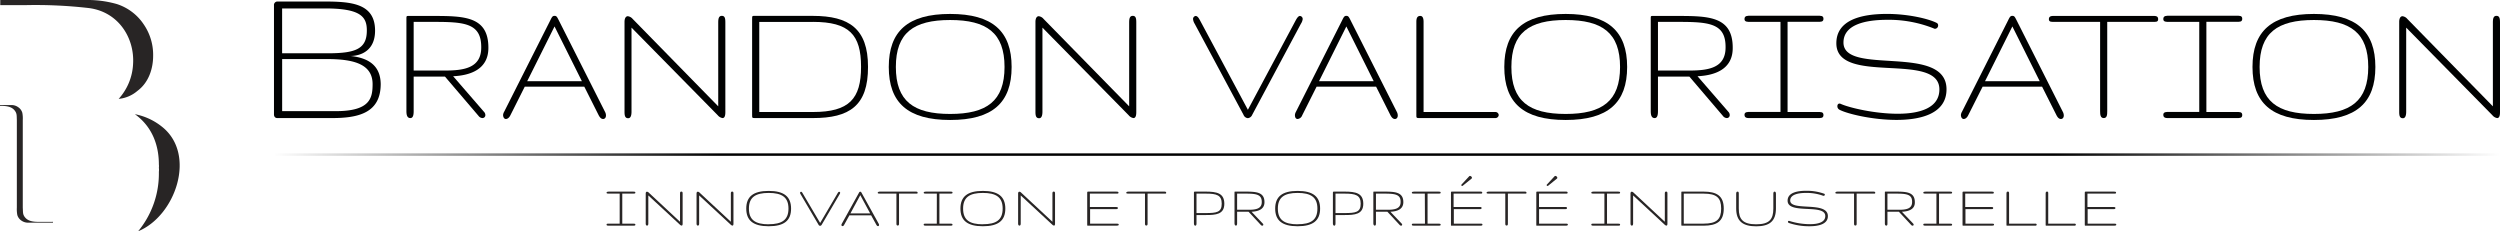 <svg xmlns="http://www.w3.org/2000/svg" xmlns:xlink="http://www.w3.org/1999/xlink" viewBox="0 0 758.46 70.19"><defs><style>.a{fill:#282525;}.b{fill:none;stroke-miterlimit:10;stroke-width:0.75px;stroke:url(#a);}.c{fill:#000101;}</style><linearGradient id="a" x1="83.03" y1="46.9" x2="758.4" y2="46.9" gradientUnits="userSpaceOnUse"><stop offset="0" stop-opacity="0"/><stop offset="0.2"/><stop offset="0.8"/><stop offset="1" stop-opacity="0"/></linearGradient></defs><title>Logo-Brandon Valorisation</title><path class="a" d="M49.17,52.83A18.88,18.88,0,0,0,40.92,49c5.55,4,7.28,9.87,7.28,15.26a3.94,3.94,0,0,1,0,1,4.54,4.54,0,0,1,0,1.22,27.52,27.52,0,0,1-6.32,18.08l-.06,0C53.18,80,59.76,61.26,49.17,52.83Z" transform="translate(0 -14.36)"/><path class="a" d="M43.62,21.78a15.5,15.5,0,0,0-8.24-6.21,32.63,32.63,0,0,0-9.46-1.21H.08v1.56H7.66a141.15,141.15,0,0,1,19,.85c9.14,1,14.24,9,13.71,17.07A16.94,16.94,0,0,1,36,44.36a10.23,10.23,0,0,0,5.7-2.43c3.49-2.59,4.76-6.87,4.76-10.64A16.32,16.32,0,0,0,43.62,21.78Z" transform="translate(0 -14.36)"/><path class="a" d="M11.64,81.67c-2.49,0-3.52-.64-4.15-1.5S7,78.68,6.91,77.38c0-13,0-13.66,0-26.61a8.85,8.85,0,0,0-.14-2.19A3.07,3.07,0,0,0,5.55,46.9a3.49,3.49,0,0,0-2.06-.67H0v.25H.38c2.5,0,3.52.65,4.15,1.51s.52,1.48.58,2.79c0,10.71,0,11.82,0,26.6a9.45,9.45,0,0,0,.14,2.2,3.07,3.07,0,0,0,1.21,1.68,3.5,3.5,0,0,0,2.07.66h7.54v-.26Z" transform="translate(0 -14.36)"/><line class="b" x1="83.03" y1="46.9" x2="758.4" y2="46.9"/><path class="a" d="M188,73.1h-3.32c-.32,0-.67,0-.67-.28s.38-.33.67-.33h7.42c.36,0,.67,0,.67.31s-.31.3-.67.3h-3.31v9.11h3.31c.36,0,.67,0,.67.31s-.31.31-.67.31h-7.42c-.29,0-.67,0-.67-.33s.35-.29.67-.29H188Z" transform="translate(0 -14.36)"/><path class="a" d="M206.31,81.64V73.2c0-.36,0-.71.4-.71s.39.33.39.71v9c0,.4-.1.6-.31.6a.91.91,0,0,1-.53-.29l-9.57-8.86v8.5c0,.36-.08.65-.38.65s-.41-.29-.41-.65V73.1c0-.38.15-.58.38-.58a.83.83,0,0,1,.54.28Z" transform="translate(0 -14.36)"/><path class="a" d="M221.73,81.64V73.2c0-.36,0-.71.4-.71s.39.33.39.71v9c0,.4-.1.6-.31.6a.91.91,0,0,1-.53-.29l-9.57-8.86v8.5c0,.36-.08.65-.38.65s-.41-.29-.41-.65V73.1c0-.38.15-.58.38-.58a.83.83,0,0,1,.54.28Z" transform="translate(0 -14.36)"/><path class="a" d="M233.21,83c-4.7,0-6.81-1.75-6.81-5.36s2.11-5.36,6.81-5.36S240,74.05,240,77.66,237.91,83,233.21,83Zm0-.61c4,0,6-1.3,6-4.75s-2-4.75-6-4.75-6,1.3-6,4.75S229.16,82.41,233.21,82.41Z" transform="translate(0 -14.36)"/><path class="a" d="M248.82,82l5.29-9c.14-.24.28-.43.46-.46a.32.32,0,0,1,.32.33,1.12,1.12,0,0,1-.19.45l-5.41,9.22a.6.6,0,0,1-.48.33.57.57,0,0,1-.48-.33l-5.42-9.22a.93.93,0,0,1-.18-.47.32.32,0,0,1,.31-.31c.21,0,.33.22.47.46Z" transform="translate(0 -14.36)"/><path class="a" d="M260.51,73c.19-.36.26-.47.48-.47s.28.1.48.47l5.12,9.25a.66.66,0,0,1,.1.36.32.32,0,0,1-.31.35c-.17,0-.34-.1-.51-.41l-1.58-2.86h-6.6l-1.6,2.9a.6.6,0,0,1-.5.37c-.21,0-.31-.16-.31-.41a.77.77,0,0,1,.11-.31ZM264,79.11l-3-5.54-3,5.54Z" transform="translate(0 -14.36)"/><path class="a" d="M277.75,73.1h-5v9c0,.36,0,.69-.39.69s-.4-.33-.4-.69v-9h-5c-.34,0-.68,0-.68-.26s.38-.35.68-.35h10.78c.36,0,.66,0,.66.35S278.11,73.1,277.75,73.1Z" transform="translate(0 -14.36)"/><path class="a" d="M284.22,73.1h-3.31c-.32,0-.68,0-.68-.28s.38-.33.68-.33h7.41c.36,0,.67,0,.67.31s-.31.3-.67.3H285v9.11h3.31c.36,0,.67,0,.67.31s-.31.31-.67.31h-7.41c-.3,0-.68,0-.68-.33s.36-.29.68-.29h3.31Z" transform="translate(0 -14.36)"/><path class="a" d="M298.19,83c-4.71,0-6.81-1.75-6.81-5.36s2.1-5.36,6.81-5.36S305,74.05,305,77.66,302.89,83,298.19,83Zm0-.61c4.05,0,6-1.3,6-4.75s-2-4.75-6-4.75-6,1.3-6,4.75S294.13,82.41,298.19,82.41Z" transform="translate(0 -14.36)"/><path class="a" d="M319.29,81.64V73.2c0-.36,0-.71.4-.71s.39.33.39.71v9c0,.4-.1.6-.31.6a.91.91,0,0,1-.53-.29l-9.57-8.86v8.5c0,.36-.08.65-.38.65s-.41-.29-.41-.65V73.1c0-.38.15-.58.39-.58a.83.83,0,0,1,.53.28Z" transform="translate(0 -14.36)"/><path class="a" d="M338.74,82.83h-8.66c-.24,0-.24,0-.24-.33V72.93c0-.36,0-.44.34-.44h8.47c.36,0,.69,0,.69.33s-.33.28-.69.28h-8v4.07h8c.27,0,.49,0,.49.29s-.18.34-.42.34h-8v4.41h8c.36,0,.69,0,.69.29S339.1,82.82,338.74,82.83Z" transform="translate(0 -14.36)"/><path class="a" d="M353.16,73.1h-5v9c0,.36,0,.69-.39.69s-.4-.33-.4-.69v-9h-5c-.34,0-.69,0-.69-.26s.38-.35.69-.35h10.77c.36,0,.67,0,.67.35S353.52,73.1,353.16,73.1Z" transform="translate(0 -14.36)"/><path class="a" d="M365.81,79.6H363v2.52c0,.36-.06.71-.36.71s-.42-.33-.42-.71V72.84c0-.37.11-.35.47-.35h3.08c3.38,0,5.67.46,5.67,3.69S368.87,79.6,365.81,79.6Zm0-6.5H363V79h2.77c3.38,0,4.88-.25,4.88-2.84S369.17,73.1,365.81,73.1Z" transform="translate(0 -14.36)"/><path class="a" d="M379.7,78.6l3.41,3.59a.47.47,0,0,1,.16.33.31.31,0,0,1-.31.31.6.6,0,0,1-.45-.23l-3.72-4h-3.47v3.49c0,.36-.06.71-.35.71s-.44-.33-.44-.71V72.84c0-.37,0-.35.34-.35h2.69c3.46,0,6.06.08,6.06,3.21C383.62,78,381.5,78.52,379.7,78.6Zm-2.14-5.5h-2.24V78h3.48c2.15,0,4-.28,4-2.32C382.83,73.24,381,73.1,377.56,73.1Z" transform="translate(0 -14.36)"/><path class="a" d="M393.68,83c-4.7,0-6.81-1.75-6.81-5.36s2.11-5.36,6.81-5.36,6.82,1.75,6.82,5.36S398.38,83,393.68,83Zm0-.61c4.06,0,6-1.3,6-4.75s-2-4.75-6-4.75-6,1.3-6,4.75S389.63,82.41,393.68,82.41Z" transform="translate(0 -14.36)"/><path class="a" d="M407.93,79.6h-2.76v2.52c0,.36-.07.71-.36.71s-.43-.33-.43-.71V72.84c0-.37.11-.35.47-.35h3.08c3.38,0,5.67.46,5.67,3.69S411,79.6,407.93,79.6Zm0-6.5h-2.76V79h2.76c3.38,0,4.88-.25,4.88-2.84S411.29,73.1,407.93,73.1Z" transform="translate(0 -14.36)"/><path class="a" d="M421.82,78.6l3.42,3.59a.45.45,0,0,1,.15.33.31.31,0,0,1-.31.31.61.61,0,0,1-.45-.23l-3.72-4h-3.47v3.49c0,.36-.05.71-.35.71s-.44-.33-.44-.71V72.84c0-.37,0-.35.35-.35h2.69c3.45,0,6.06.08,6.06,3.21C425.75,78,423.62,78.52,421.82,78.6Zm-2.13-5.5h-2.25V78h3.48c2.15,0,4-.28,4-2.32C425,73.24,423.12,73.1,419.69,73.1Z" transform="translate(0 -14.36)"/><path class="a" d="M432.27,73.1H429c-.33,0-.68,0-.68-.28s.38-.33.68-.33h7.41c.36,0,.67,0,.67.31s-.31.3-.67.3h-3.31v9.11h3.31c.36,0,.67,0,.67.31s-.31.31-.67.31H429c-.3,0-.68,0-.68-.33s.35-.29.68-.29h3.31Z" transform="translate(0 -14.36)"/><path class="a" d="M449.1,82.83h-8.66c-.24,0-.24,0-.24-.33V72.93c0-.36,0-.44.34-.44H449c.36,0,.69,0,.69.33s-.33.28-.69.28h-8v4.07h8c.27,0,.48,0,.48.29s-.17.34-.41.34h-8v4.41h8c.36,0,.68,0,.68.29S449.46,82.82,449.1,82.83Zm-3.36-15a.37.37,0,0,1,.23-.1.67.67,0,0,1,.6.57.34.34,0,0,1-.14.26l-2.71,2.2a.21.21,0,0,1-.14,0,.24.24,0,0,1-.25-.24.28.28,0,0,1,.07-.17Z" transform="translate(0 -14.36)"/><path class="a" d="M462.47,73.1h-5v9c0,.36,0,.69-.39.69s-.4-.33-.4-.69v-9h-5c-.34,0-.69,0-.69-.26s.38-.35.69-.35h10.77c.36,0,.67,0,.67.35S462.83,73.1,462.47,73.1Z" transform="translate(0 -14.36)"/><path class="a" d="M475,82.83h-8.67c-.24,0-.24,0-.24-.33V72.93c0-.36,0-.44.35-.44h8.47c.36,0,.68,0,.68.33s-.32.28-.68.28h-8v4.07h8c.27,0,.48,0,.48.29s-.17.34-.41.34h-8.05v4.41h8.05c.36,0,.68,0,.68.29S475.32,82.82,475,82.83Zm-3.36-15a.37.37,0,0,1,.23-.1.67.67,0,0,1,.6.57.34.34,0,0,1-.14.26l-2.71,2.2a.21.21,0,0,1-.14,0,.24.24,0,0,1-.25-.24.28.28,0,0,1,.07-.17Z" transform="translate(0 -14.36)"/><path class="a" d="M486.75,73.1h-3.31c-.32,0-.67,0-.67-.28s.38-.33.67-.33h7.42c.36,0,.66,0,.66.31s-.3.3-.66.3h-3.32v9.11h3.32c.36,0,.66,0,.66.31s-.3.31-.66.31h-7.42c-.29,0-.67,0-.67-.33s.35-.29.67-.29h3.31Z" transform="translate(0 -14.36)"/><path class="a" d="M505.08,81.64V73.2c0-.36,0-.71.4-.71s.39.33.39.71v9c0,.4-.1.6-.32.6a.94.94,0,0,1-.53-.29l-9.56-8.86v8.5c0,.36-.08.65-.38.65s-.41-.29-.41-.65V73.1c0-.38.15-.58.38-.58a.85.85,0,0,1,.54.28Z" transform="translate(0 -14.36)"/><path class="a" d="M516.83,82.83h-6.38c-.36,0-.36,0-.36-.33V72.84c0-.37,0-.35.38-.35h6.36c4,0,6.13,1.29,6.13,5.15S520.87,82.83,516.83,82.83Zm0-9.73h-6v9.11h6c4,0,5.34-1.33,5.34-4.57S520.86,73.1,516.83,73.1Z" transform="translate(0 -14.36)"/><path class="a" d="M538,77.63V73.14c0-.32.07-.65.38-.65s.41.33.41.65v4.49c0,3.87-2,5.39-6,5.39s-6.06-1.52-6.06-5.39V73.14c0-.32.06-.65.42-.65s.37.33.37.65v4.49c0,3.23,1.22,4.78,5.27,4.78S538,80.86,538,77.63Z" transform="translate(0 -14.36)"/><path class="a" d="M549,83a19,19,0,0,1-6.31-1,.4.4,0,0,1-.25-.36.25.25,0,0,1,.24-.27.31.31,0,0,1,.13,0,20.8,20.8,0,0,0,6.33,1c2.47,0,4.62-.59,4.62-2.46,0-3.89-11.43-.35-11.43-4.67,0-2.39,2.82-3,5.62-3a15.59,15.59,0,0,1,5.52.91.26.26,0,0,1,.15.26.34.34,0,0,1-.33.35.29.29,0,0,1-.16,0,14.49,14.49,0,0,0-5.14-.87c-2.57,0-4.87.53-4.87,2.3,0,3.4,11.43.07,11.43,4.73C554.56,82.32,551.85,83,549,83Z" transform="translate(0 -14.36)"/><path class="a" d="M568.28,73.1h-5v9c0,.36,0,.69-.39.69s-.4-.33-.4-.69v-9h-5c-.34,0-.68,0-.68-.26s.38-.35.68-.35h10.77c.36,0,.67,0,.67.35S568.64,73.1,568.28,73.1Z" transform="translate(0 -14.36)"/><path class="a" d="M577,78.6l3.42,3.59a.45.45,0,0,1,.15.33.31.31,0,0,1-.31.31.61.61,0,0,1-.45-.23l-3.72-4h-3.47v3.49c0,.36,0,.71-.35.71s-.43-.33-.43-.71V72.84c0-.37,0-.35.34-.35h2.69c3.45,0,6.06.08,6.06,3.21C581,78,578.83,78.52,577,78.6Zm-2.13-5.5h-2.25V78h3.48c2.16,0,4-.28,4-2.32C580.17,73.24,578.33,73.1,574.9,73.1Z" transform="translate(0 -14.36)"/><path class="a" d="M587.48,73.1h-3.31c-.33,0-.68,0-.68-.28s.38-.33.68-.33h7.41c.36,0,.67,0,.67.31s-.31.3-.67.3h-3.31v9.11h3.31c.36,0,.67,0,.67.31s-.31.31-.67.31h-7.41c-.3,0-.68,0-.68-.33s.35-.29.68-.29h3.31Z" transform="translate(0 -14.36)"/><path class="a" d="M604.31,82.83h-8.66c-.25,0-.25,0-.25-.33V72.93c0-.36,0-.44.35-.44h8.47c.36,0,.68,0,.68.33s-.32.28-.68.28h-8v4.07h8c.27,0,.48,0,.48.29s-.17.34-.41.34h-8v4.41h8c.36,0,.68,0,.68.29S604.67,82.82,604.31,82.83Z" transform="translate(0 -14.36)"/><path class="a" d="M609.11,82.83c-.38,0-.38,0-.38-.35V73.1c0-.33.07-.61.43-.61s.36.31.36.61v9.11h8a.34.34,0,0,1,.38.31c0,.16-.13.31-.38.31Z" transform="translate(0 -14.36)"/><path class="a" d="M621,82.83c-.38,0-.38,0-.38-.35V73.1c0-.33.07-.61.43-.61s.35.31.35.61v9.11h8a.34.34,0,0,1,.38.31c0,.16-.13.31-.38.31Z" transform="translate(0 -14.36)"/><path class="a" d="M641.4,82.83h-8.67c-.24,0-.24,0-.24-.33V72.93c0-.36,0-.44.34-.44h8.47c.37,0,.69,0,.69.33s-.32.28-.69.28h-8v4.07h8c.27,0,.48,0,.48.29s-.18.34-.42.34h-8v4.41h8c.36,0,.69,0,.69.29S641.76,82.82,641.4,82.83Z" transform="translate(0 -14.36)"/><path class="c" d="M100.79,50.18H84.12c-.66,0-1-.48-1-1.11V16a1.06,1.06,0,0,1,1.13-1.18H97.52c8.37,0,16.27.19,16.27,8.83,0,8.18-7.7,7.68-7.55,7.68,4.68.5,9.17,2.28,9.26,8.5C115.5,48.43,109.07,50.18,100.79,50.18Zm-2.2-33.26h-13V30.53H99.29c8.34,0,12-1.17,12-6.88C111.33,19.33,109.25,16.92,98.59,16.92Zm.7,15.36H85.6v15.8h16.29c10.45,0,11.15-4,11.15-8.25C113,34,107.71,32.28,99.29,32.28Z" transform="translate(0 -14.36)"/><path class="c" d="M137.48,37.49l9.33,10.77a1.45,1.45,0,0,1,.44,1,.88.88,0,0,1-.87.92,1.59,1.59,0,0,1-1.21-.67L135,37.6H125.5V48.06c0,1.09-.15,2.12-1,2.12-1,0-1.2-1-1.2-2.12V20.2c0-1.08,0-1,.94-1h7.36c9.44,0,16.57.23,16.57,9.63C148.21,35.57,142.4,37.26,137.48,37.49ZM131.64,21H125.5V35.76H135c5.88,0,11-.83,11-7C146.05,21.43,141,21,131.64,21Z" transform="translate(0 -14.36)"/><path class="c" d="M166.92,20.59c.53-1.08.71-1.42,1.32-1.42s.76.31,1.32,1.42l14,27.72a2.26,2.26,0,0,1,.28,1.09c0,.67-.38,1.06-.86,1.06s-.94-.31-1.4-1.23l-4.31-8.57H159.2l-4.36,8.68c-.38.78-.91,1.12-1.37,1.12s-.84-.48-.84-1.23a2.24,2.24,0,0,1,.31-.94ZM176.54,39l-8.3-16.62L159.94,39Z" transform="translate(0 -14.36)"/><path class="c" d="M217.9,46.62V21.29c0-1.09.08-2.12,1.1-2.12s1.06,1,1.06,2.12V48.4c0,1.19-.28,1.78-.86,1.78a2.39,2.39,0,0,1-1.45-.86L191.59,22.74V48.23c0,1.09-.23,2-1,2-1,0-1.12-.86-1.12-2V21c0-1.11.41-1.72,1-1.72a2.32,2.32,0,0,1,1.48.83Z" transform="translate(0 -14.36)"/><path class="c" d="M246.64,50.18H229.18c-1,0-1,0-1-1v-29c0-1.08,0-1,1-1h17.41c11,0,16.75,3.87,16.75,15.45C263.39,46.48,257.68,50.18,246.64,50.18Zm0-29.17H230.35V48.34h16.29c11,0,14.59-4,14.59-13.72S257.65,21,246.64,21Z" transform="translate(0 -14.36)"/><path class="c" d="M288.26,50.76c-12.86,0-18.62-5.26-18.62-16.08s5.76-16.09,18.62-16.09,18.65,5.26,18.65,16.09S301.13,50.76,288.26,50.76Zm0-1.83c11.09,0,16.5-3.9,16.5-14.25s-5.41-14.25-16.5-14.25-16.47,3.89-16.47,14.25S277.17,48.93,288.26,48.93Z" transform="translate(0 -14.36)"/><path class="c" d="M342.57,46.62V21.29c0-1.09.08-2.12,1.1-2.12s1.06,1,1.06,2.12V48.4c0,1.19-.28,1.78-.86,1.78a2.36,2.36,0,0,1-1.45-.86L316.26,22.74V48.23c0,1.09-.23,2-1,2-1,0-1.12-.86-1.12-2V21c0-1.11.41-1.72,1-1.72a2.28,2.28,0,0,1,1.47.83Z" transform="translate(0 -14.36)"/><path class="c" d="M378.59,47.67l14.49-27.1c.38-.7.76-1.28,1.24-1.37a.91.91,0,0,1,.89,1,3.38,3.38,0,0,1-.53,1.36L379.89,49.21a1.61,1.61,0,0,1-1.32,1,1.57,1.57,0,0,1-1.3-1L362.43,21.54a3.15,3.15,0,0,1-.48-1.42.92.92,0,0,1,.83-.92c.59.09.92.67,1.3,1.37Z" transform="translate(0 -14.36)"/><path class="c" d="M407.15,20.59c.53-1.08.71-1.42,1.31-1.42s.77.31,1.32,1.42l14,27.72a2.38,2.38,0,0,1,.28,1.09c0,.67-.38,1.06-.86,1.06s-.94-.31-1.4-1.23l-4.31-8.57H399.43l-4.36,8.68a1.68,1.68,0,0,1-1.37,1.12c-.59,0-.84-.48-.84-1.23a2.36,2.36,0,0,1,.3-.94ZM416.76,39l-8.3-16.62L400.17,39Z" transform="translate(0 -14.36)"/><path class="c" d="M430.7,50.18c-1,0-1-.06-1-1V21c0-1,.2-1.81,1.19-1.81.82,0,1,.92,1,1.81V48.34h21.8a1,1,0,0,1,1,.92,1,1,0,0,1-1,.92Z" transform="translate(0 -14.36)"/><path class="c" d="M475,50.76c-12.86,0-18.62-5.26-18.62-16.08S462.15,18.59,475,18.59s18.65,5.26,18.65,16.09S487.88,50.76,475,50.76Zm0-1.83c11.09,0,16.5-3.9,16.5-14.25S486.1,20.43,475,20.43s-16.47,3.89-16.47,14.25S463.92,48.93,475,48.93Z" transform="translate(0 -14.36)"/><path class="c" d="M515,37.49l9.34,10.77a1.43,1.43,0,0,1,.43,1,.87.87,0,0,1-.86.92,1.6,1.6,0,0,1-1.22-.67L512.53,37.6H503V48.06c0,1.09-.16,2.12-1,2.12-1,0-1.19-1-1.19-2.12V20.2c0-1.08-.05-1,.94-1h7.36c9.44,0,16.57.23,16.57,9.63C525.75,35.57,519.94,37.26,515,37.49ZM509.18,21H503V35.76h9.51c5.89,0,11-.83,11-7C523.59,21.43,518.56,21,509.18,21Z" transform="translate(0 -14.36)"/><path class="c" d="M540.17,21h-9.06c-.89,0-1.86.06-1.86-.86,0-1.09,1-1,1.86-1h20.27c1,0,1.83-.08,1.83.92s-.84.92-1.83.92h-9.06V48.34h9.06c1,0,1.83-.08,1.83.92s-.84.92-1.83.92H531.11c-.82,0-1.86.11-1.86-1,0-.92,1-.87,1.86-.87h9.06Z" transform="translate(0 -14.36)"/><path class="c" d="M575.37,50.74c-7.21,0-14.85-1.81-17.26-3.07a1.18,1.18,0,0,1-.68-1.08c0-.45.22-.81.66-.81a.86.86,0,0,1,.35.09c2.64,1.19,10.35,3,17.31,3,6.75,0,12.63-1.78,12.63-7.38,0-11.66-31.26-1.06-31.26-14,0-7.16,7.72-8.91,15.38-8.91,6.27,0,12.51,1.42,15.1,2.75a.81.81,0,0,1,.4.76,1,1,0,0,1-.91,1,.73.73,0,0,1-.43-.11,36.73,36.73,0,0,0-14.06-2.61c-7,0-13.32,1.58-13.32,6.9,0,10.19,31.26.19,31.26,14.19C590.54,48.65,583.13,50.74,575.37,50.74Z" transform="translate(0 -14.36)"/><path class="c" d="M609.2,20.59c.53-1.08.71-1.42,1.32-1.42s.76.31,1.32,1.42l14,27.72a2.38,2.38,0,0,1,.28,1.09c0,.67-.38,1.06-.87,1.06s-.94-.31-1.39-1.23l-4.32-8.57H601.49l-4.37,8.68c-.38.78-.91,1.12-1.37,1.12s-.84-.48-.84-1.23a2.24,2.24,0,0,1,.31-.94ZM618.82,39l-8.3-16.62L602.22,39Z" transform="translate(0 -14.36)"/><path class="c" d="M652.93,21H639.3V48.12c0,1.09-.07,2.06-1.06,2.06s-1.1-1-1.1-2.06V21H623.47c-.94,0-1.88.11-1.88-.81,0-1.08,1-1,1.88-1h29.46c1,0,1.82-.05,1.82,1C654.75,21.12,653.92,21,652.93,21Z" transform="translate(0 -14.36)"/><path class="c" d="M667.22,21h-9.06c-.89,0-1.85.06-1.85-.86,0-1.09,1-1,1.85-1h20.28c1,0,1.82-.08,1.82.92s-.83.92-1.82.92h-9.06V48.34h9.06c1,0,1.82-.08,1.82.92s-.83.92-1.82.92H658.16c-.81,0-1.85.11-1.85-1,0-.92,1-.87,1.85-.87h9.06Z" transform="translate(0 -14.36)"/><path class="c" d="M702,50.76c-12.86,0-18.63-5.26-18.63-16.08S689.13,18.59,702,18.59s18.65,5.26,18.65,16.09S714.86,50.76,702,50.76Zm0-1.83c11.09,0,16.49-3.9,16.49-14.25S713.08,20.43,702,20.43s-16.47,3.89-16.47,14.25S690.9,48.93,702,48.93Z" transform="translate(0 -14.36)"/><path class="c" d="M756.3,46.62V21.29c0-1.09.08-2.12,1.09-2.12s1.07,1,1.07,2.12V48.4c0,1.19-.28,1.78-.86,1.78a2.36,2.36,0,0,1-1.45-.86L730,22.74V48.23c0,1.09-.23,2-1,2-1,0-1.12-.86-1.12-2V21c0-1.11.41-1.72,1-1.72a2.28,2.28,0,0,1,1.47.83Z" transform="translate(0 -14.36)"/></svg>